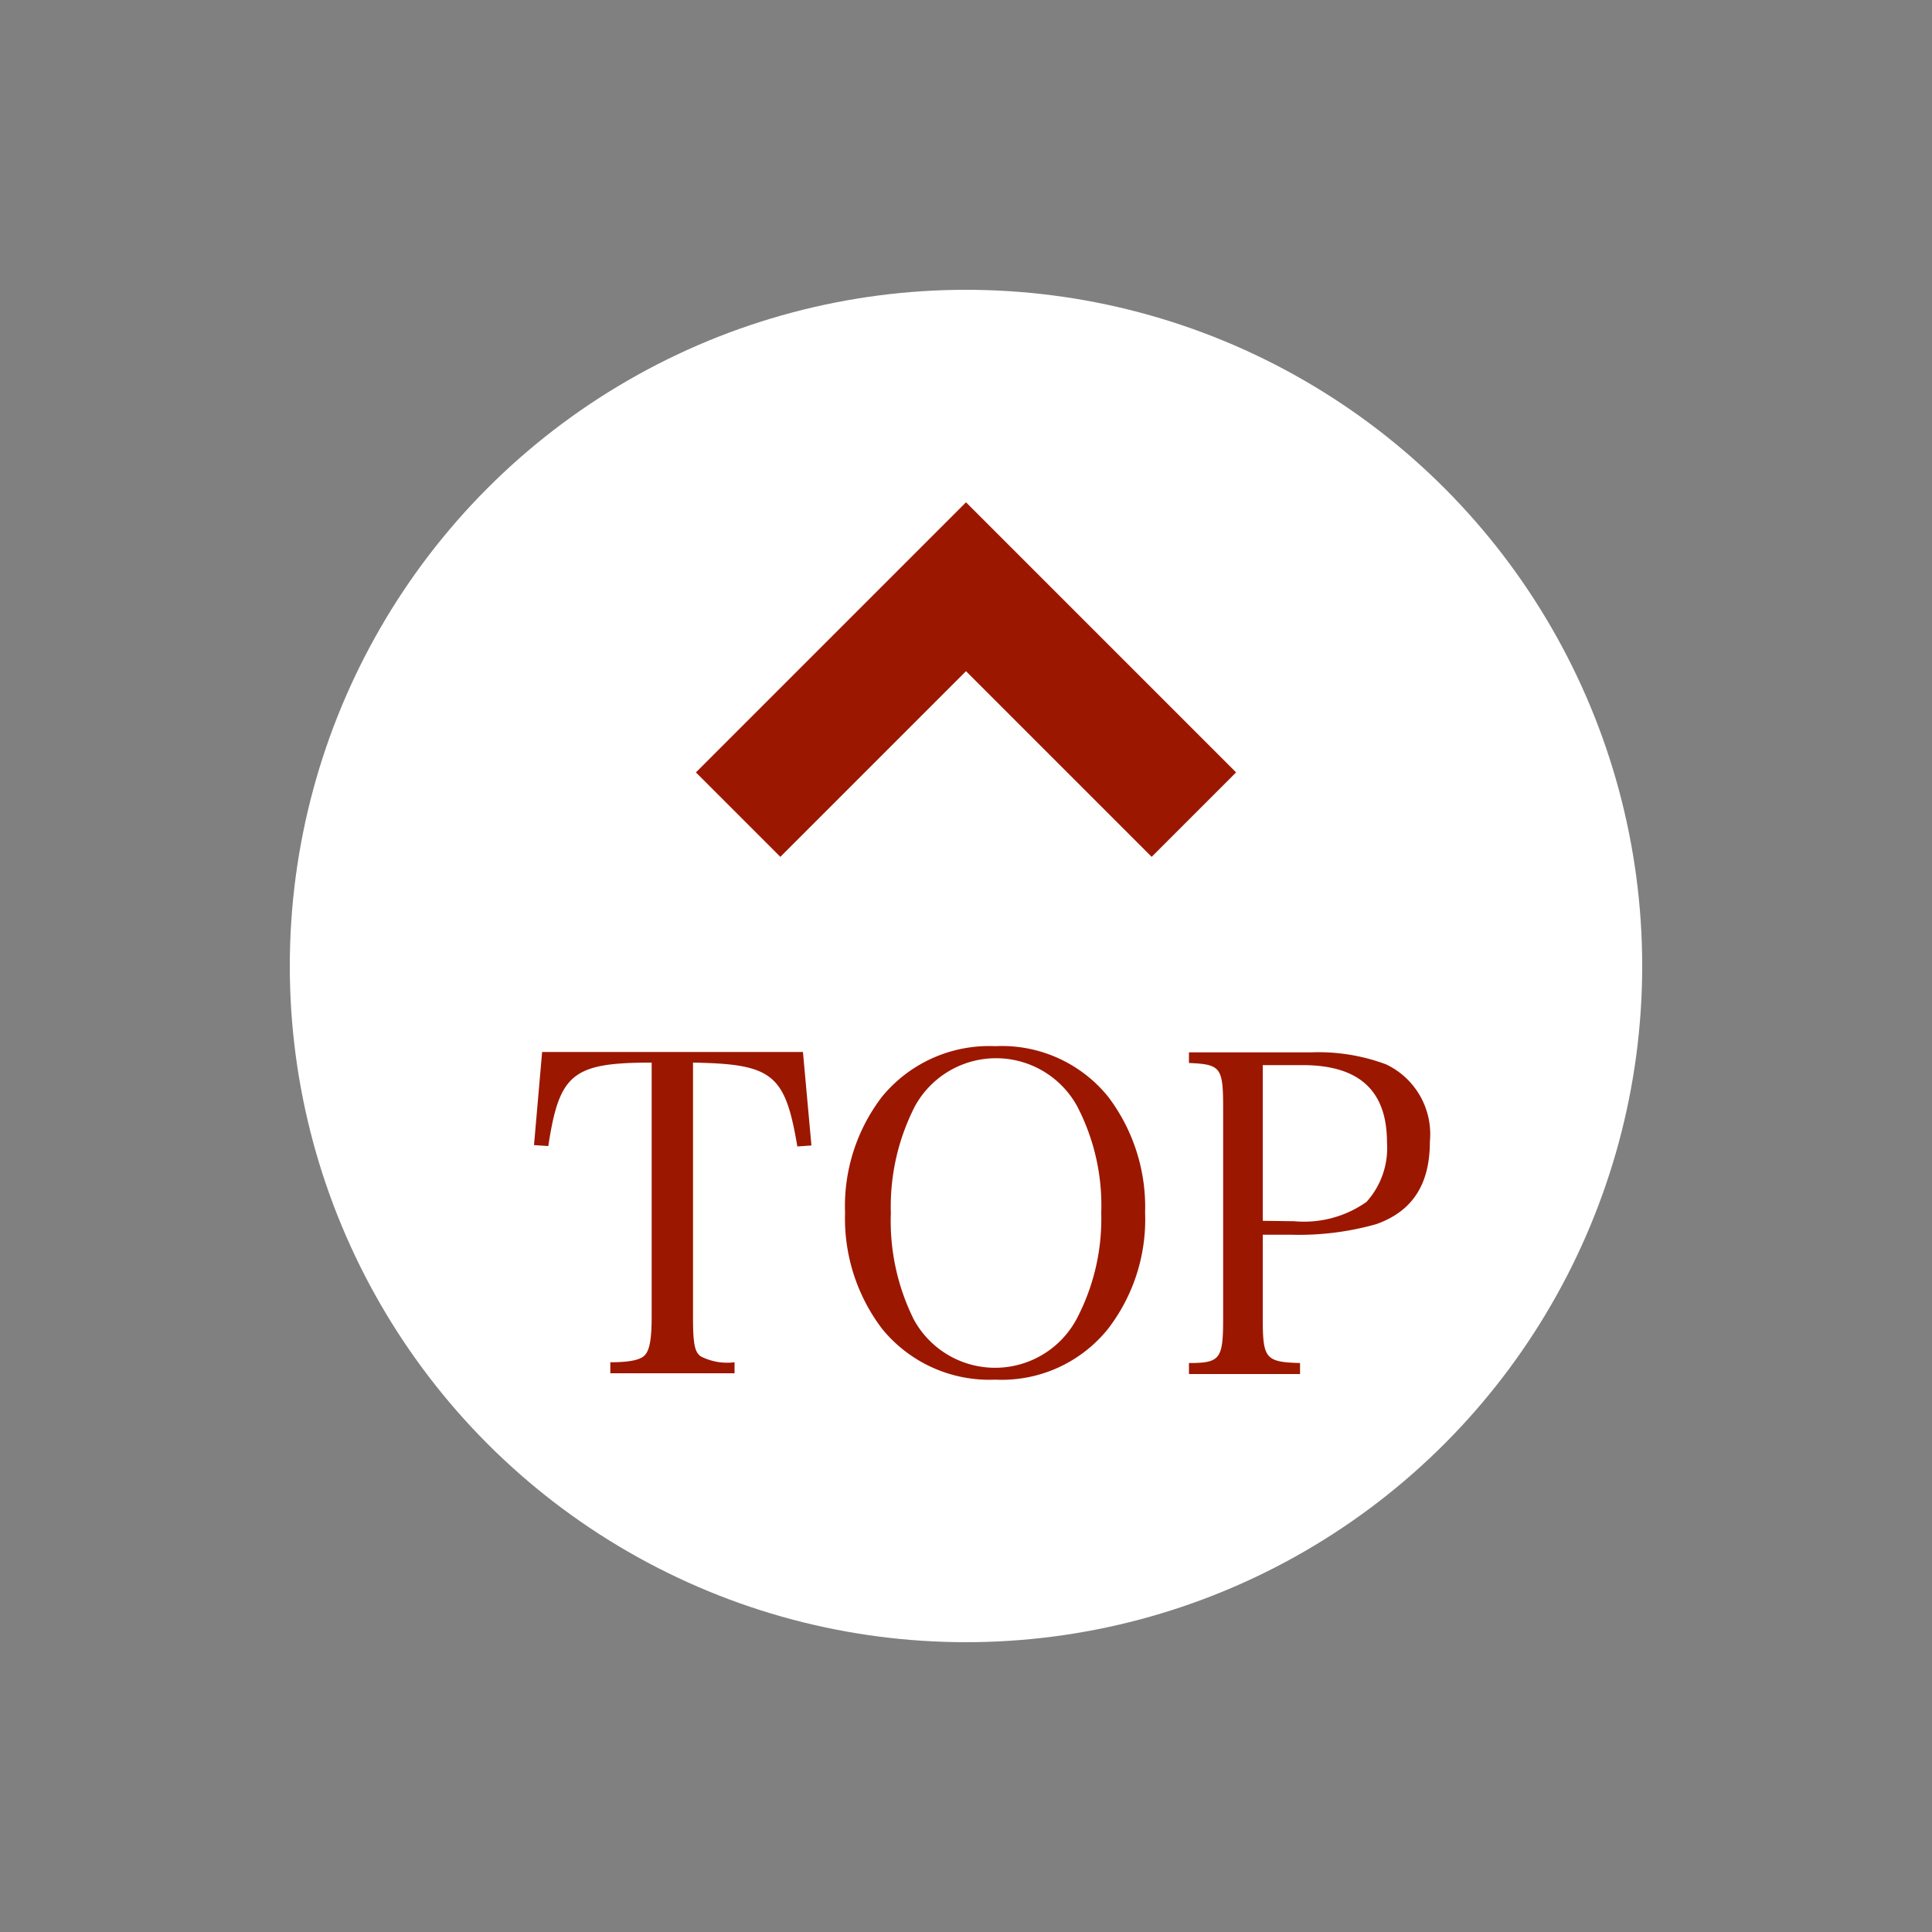 <svg xmlns="http://www.w3.org/2000/svg" viewBox="0 0 100 100" width="100" height="100"><rect x="0" y="0" width="100" height="100" fill="#808080" stroke="none"/><defs><style>.cls-1{fill:none;}.cls-2{fill:#fff;}.cls-3,.cls-4{fill:#9c1700;}.cls-3{fill-rule:evenodd;}</style></defs><g id="layer_2" data-name="layer 2"><g id="layer_3" data-name="layer 3"><rect class="cls-1" width="100" height="100"/></g><g id="layer_1-2" data-name="layer 1"><circle class="cls-2" cx="50" cy="50" r="35"/><polygon class="cls-3" points="50 34.74 59.61 44.35 63.98 39.98 50 26 36.02 39.98 40.39 44.35 50 34.74"/><path class="cls-4" d="M35.87,68.21c0,1.35.09,1.79.41,2a3,3,0,0,0,1.74.3v.57H31.59v-.57c1,0,1.54-.12,1.77-.35s.37-.71.37-2V55c-4.11,0-4.78.58-5.35,4.32l-.74-.05.42-4.82h13.5L42,59.29l-.73.05C40.64,55.6,40,55.07,35.87,55Z"/><path class="cls-4" d="M45.65,56.77a7.17,7.17,0,0,1,5.86-2.62,7.07,7.07,0,0,1,5.85,2.62,9.45,9.45,0,0,1,1.91,6,9.28,9.28,0,0,1-1.91,6,7.05,7.05,0,0,1-5.85,2.64,7.15,7.15,0,0,1-5.86-2.64,9.44,9.44,0,0,1-1.91-6A9.31,9.31,0,0,1,45.65,56.77ZM47.3,68.3a4.79,4.79,0,0,0,8.41,0A11.12,11.12,0,0,0,57,62.79a11.13,11.13,0,0,0-1.24-5.52,4.79,4.79,0,0,0-8.41,0,11.4,11.4,0,0,0-1.24,5.52A11.44,11.44,0,0,0,47.3,68.3Z"/><path class="cls-4" d="M65.36,68.21c0,2.11.13,2.29,1.93,2.34v.57H61.54v-.57c1.63,0,1.77-.21,1.77-2.34V57.39c0-2.14-.11-2.3-1.77-2.37v-.55h6.32a10,10,0,0,1,3.88.62,4,4,0,0,1,2.27,4c0,2.2-.89,3.6-2.77,4.27a14.68,14.68,0,0,1-4.39.55H65.36Zm1.63-5a5.6,5.6,0,0,0,3.74-1,4.16,4.16,0,0,0,1.06-3.08c0-2.69-1.45-4-4.37-4H65.36v8.06Z"/></g></g></svg>
